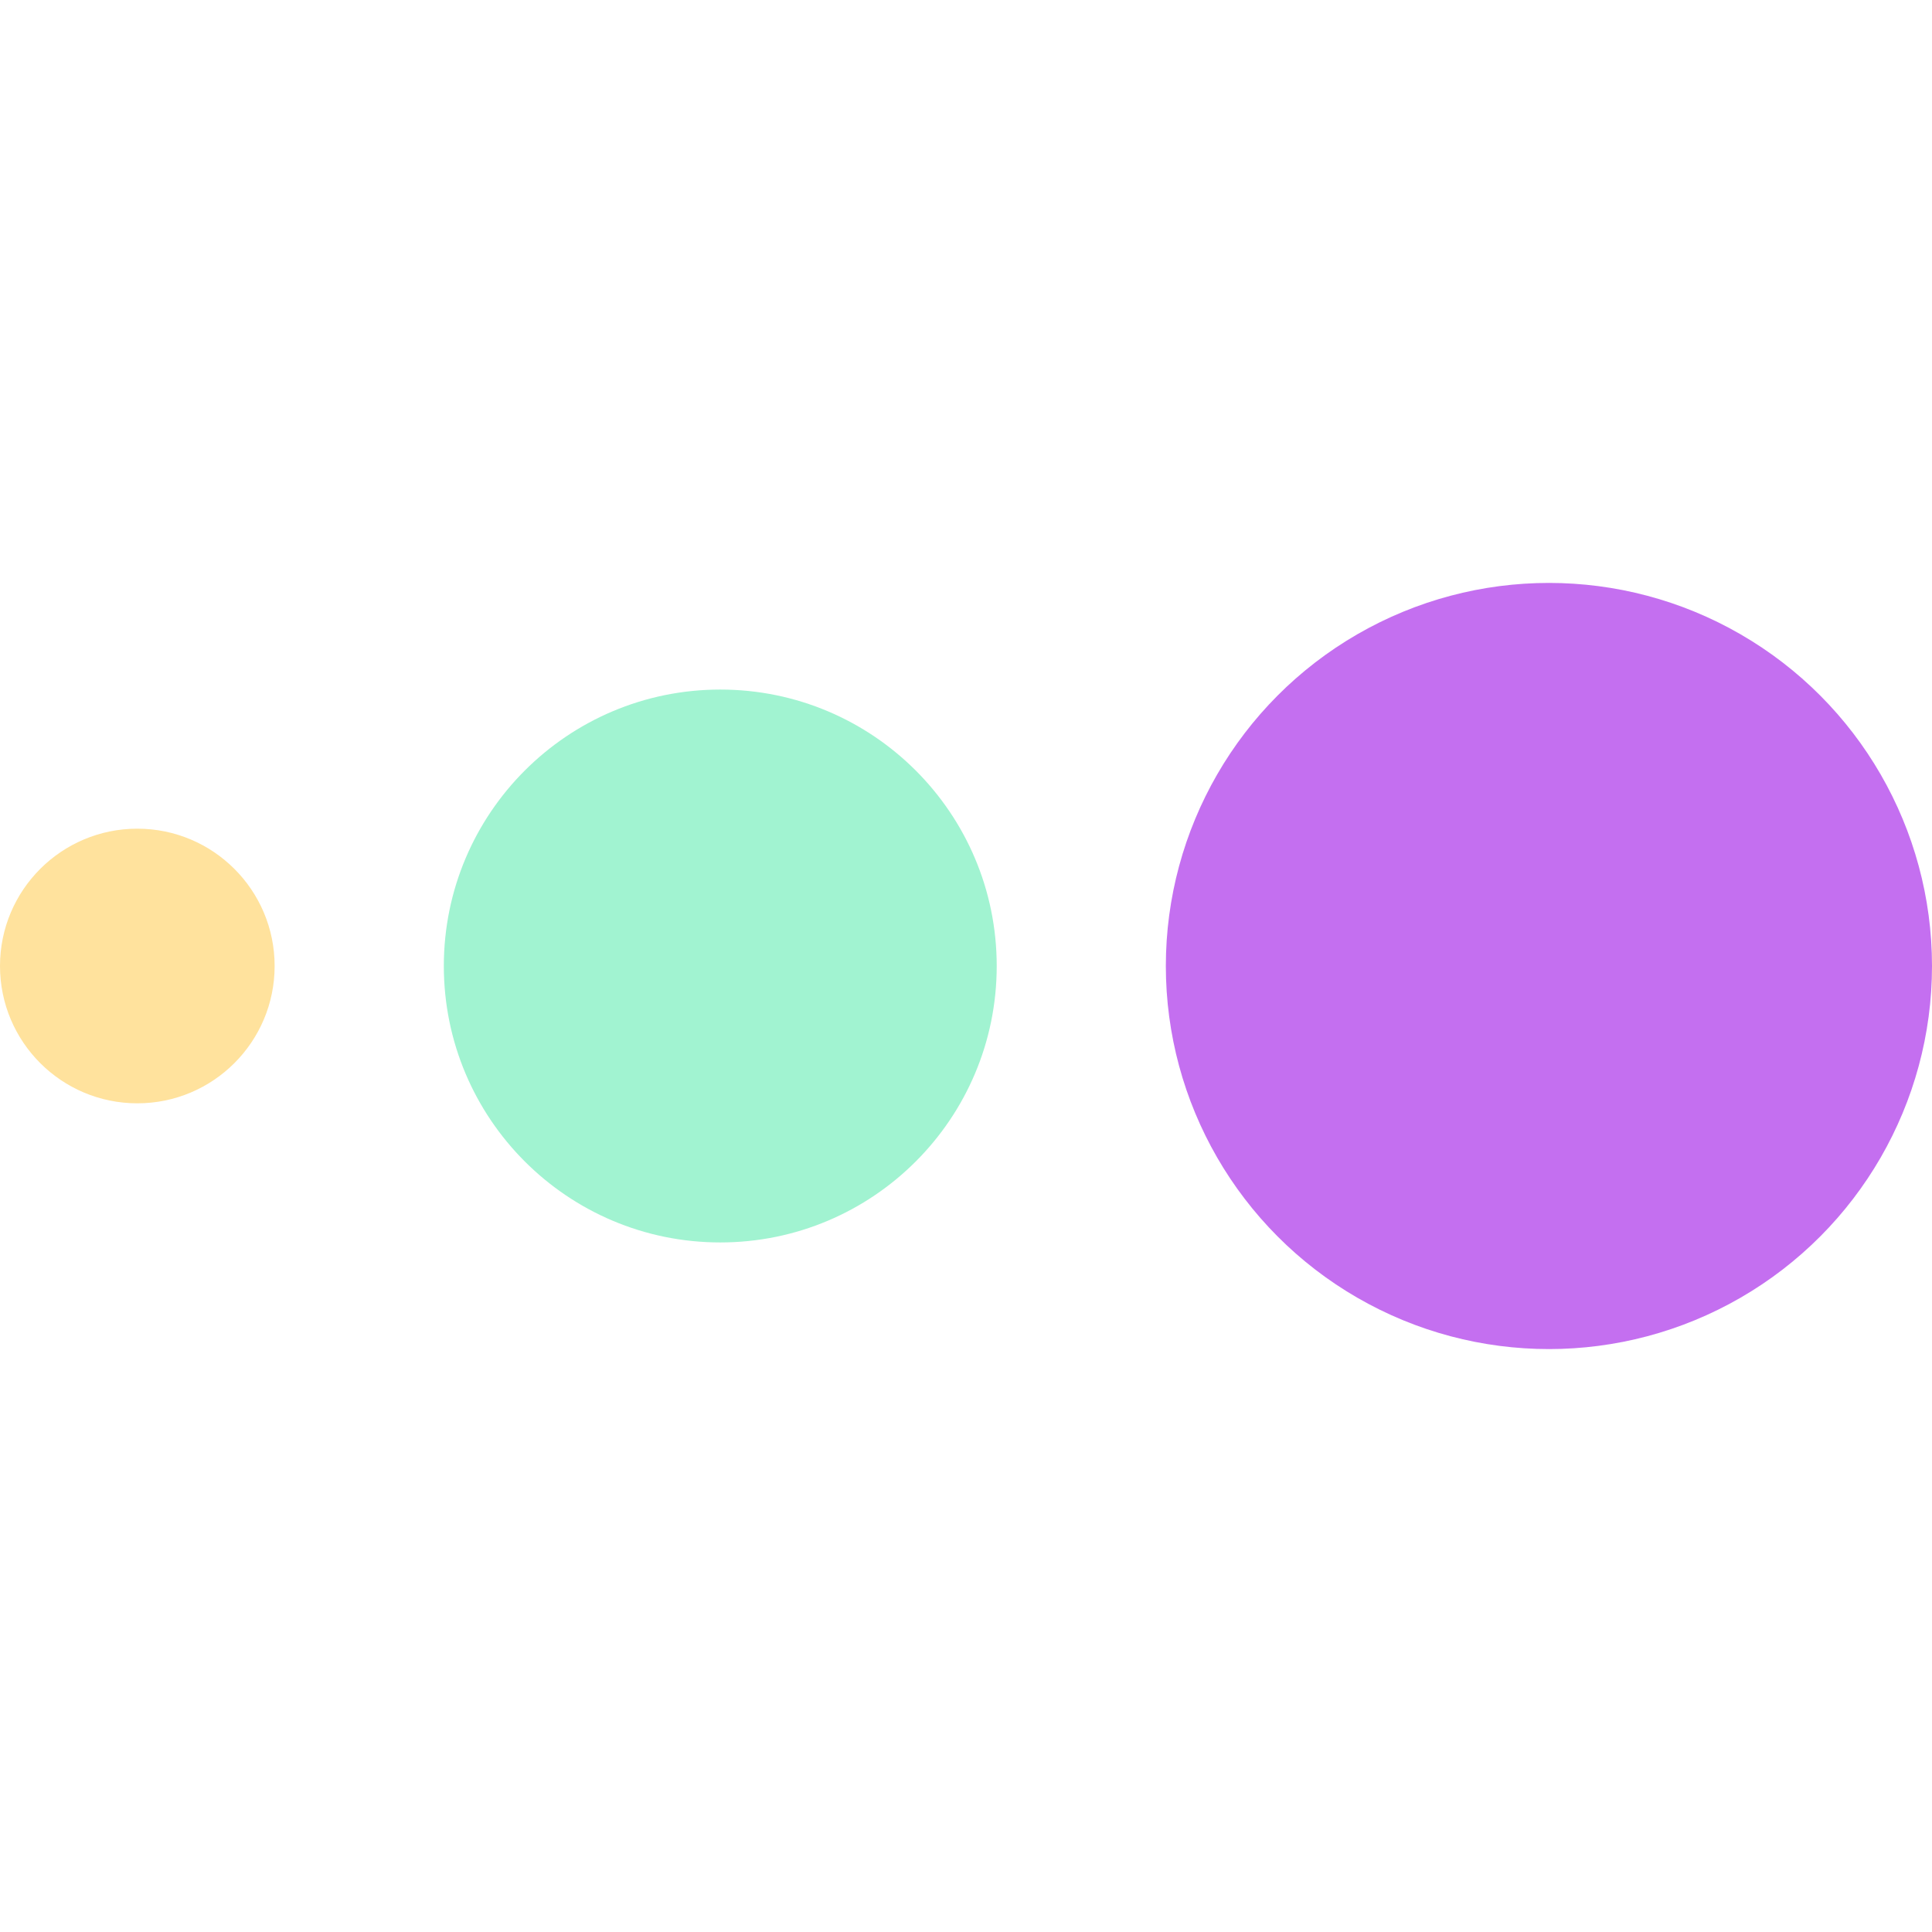<svg xmlns="http://www.w3.org/2000/svg" id="Calque_1" viewBox="0 0 512 512"><defs><style>      .st0 {        fill: #ffe29d;      }      .st1 {        fill: #a1f3d1;      }      .st2 {        fill: #c46ff0;      }    </style></defs><circle class="st2" cx="410.48" cy="256" r="101.52"></circle><circle class="st1" cx="190.88" cy="256" r="73.26"></circle><circle class="st0" cx="36.39" cy="256" r="36.39"></circle></svg>